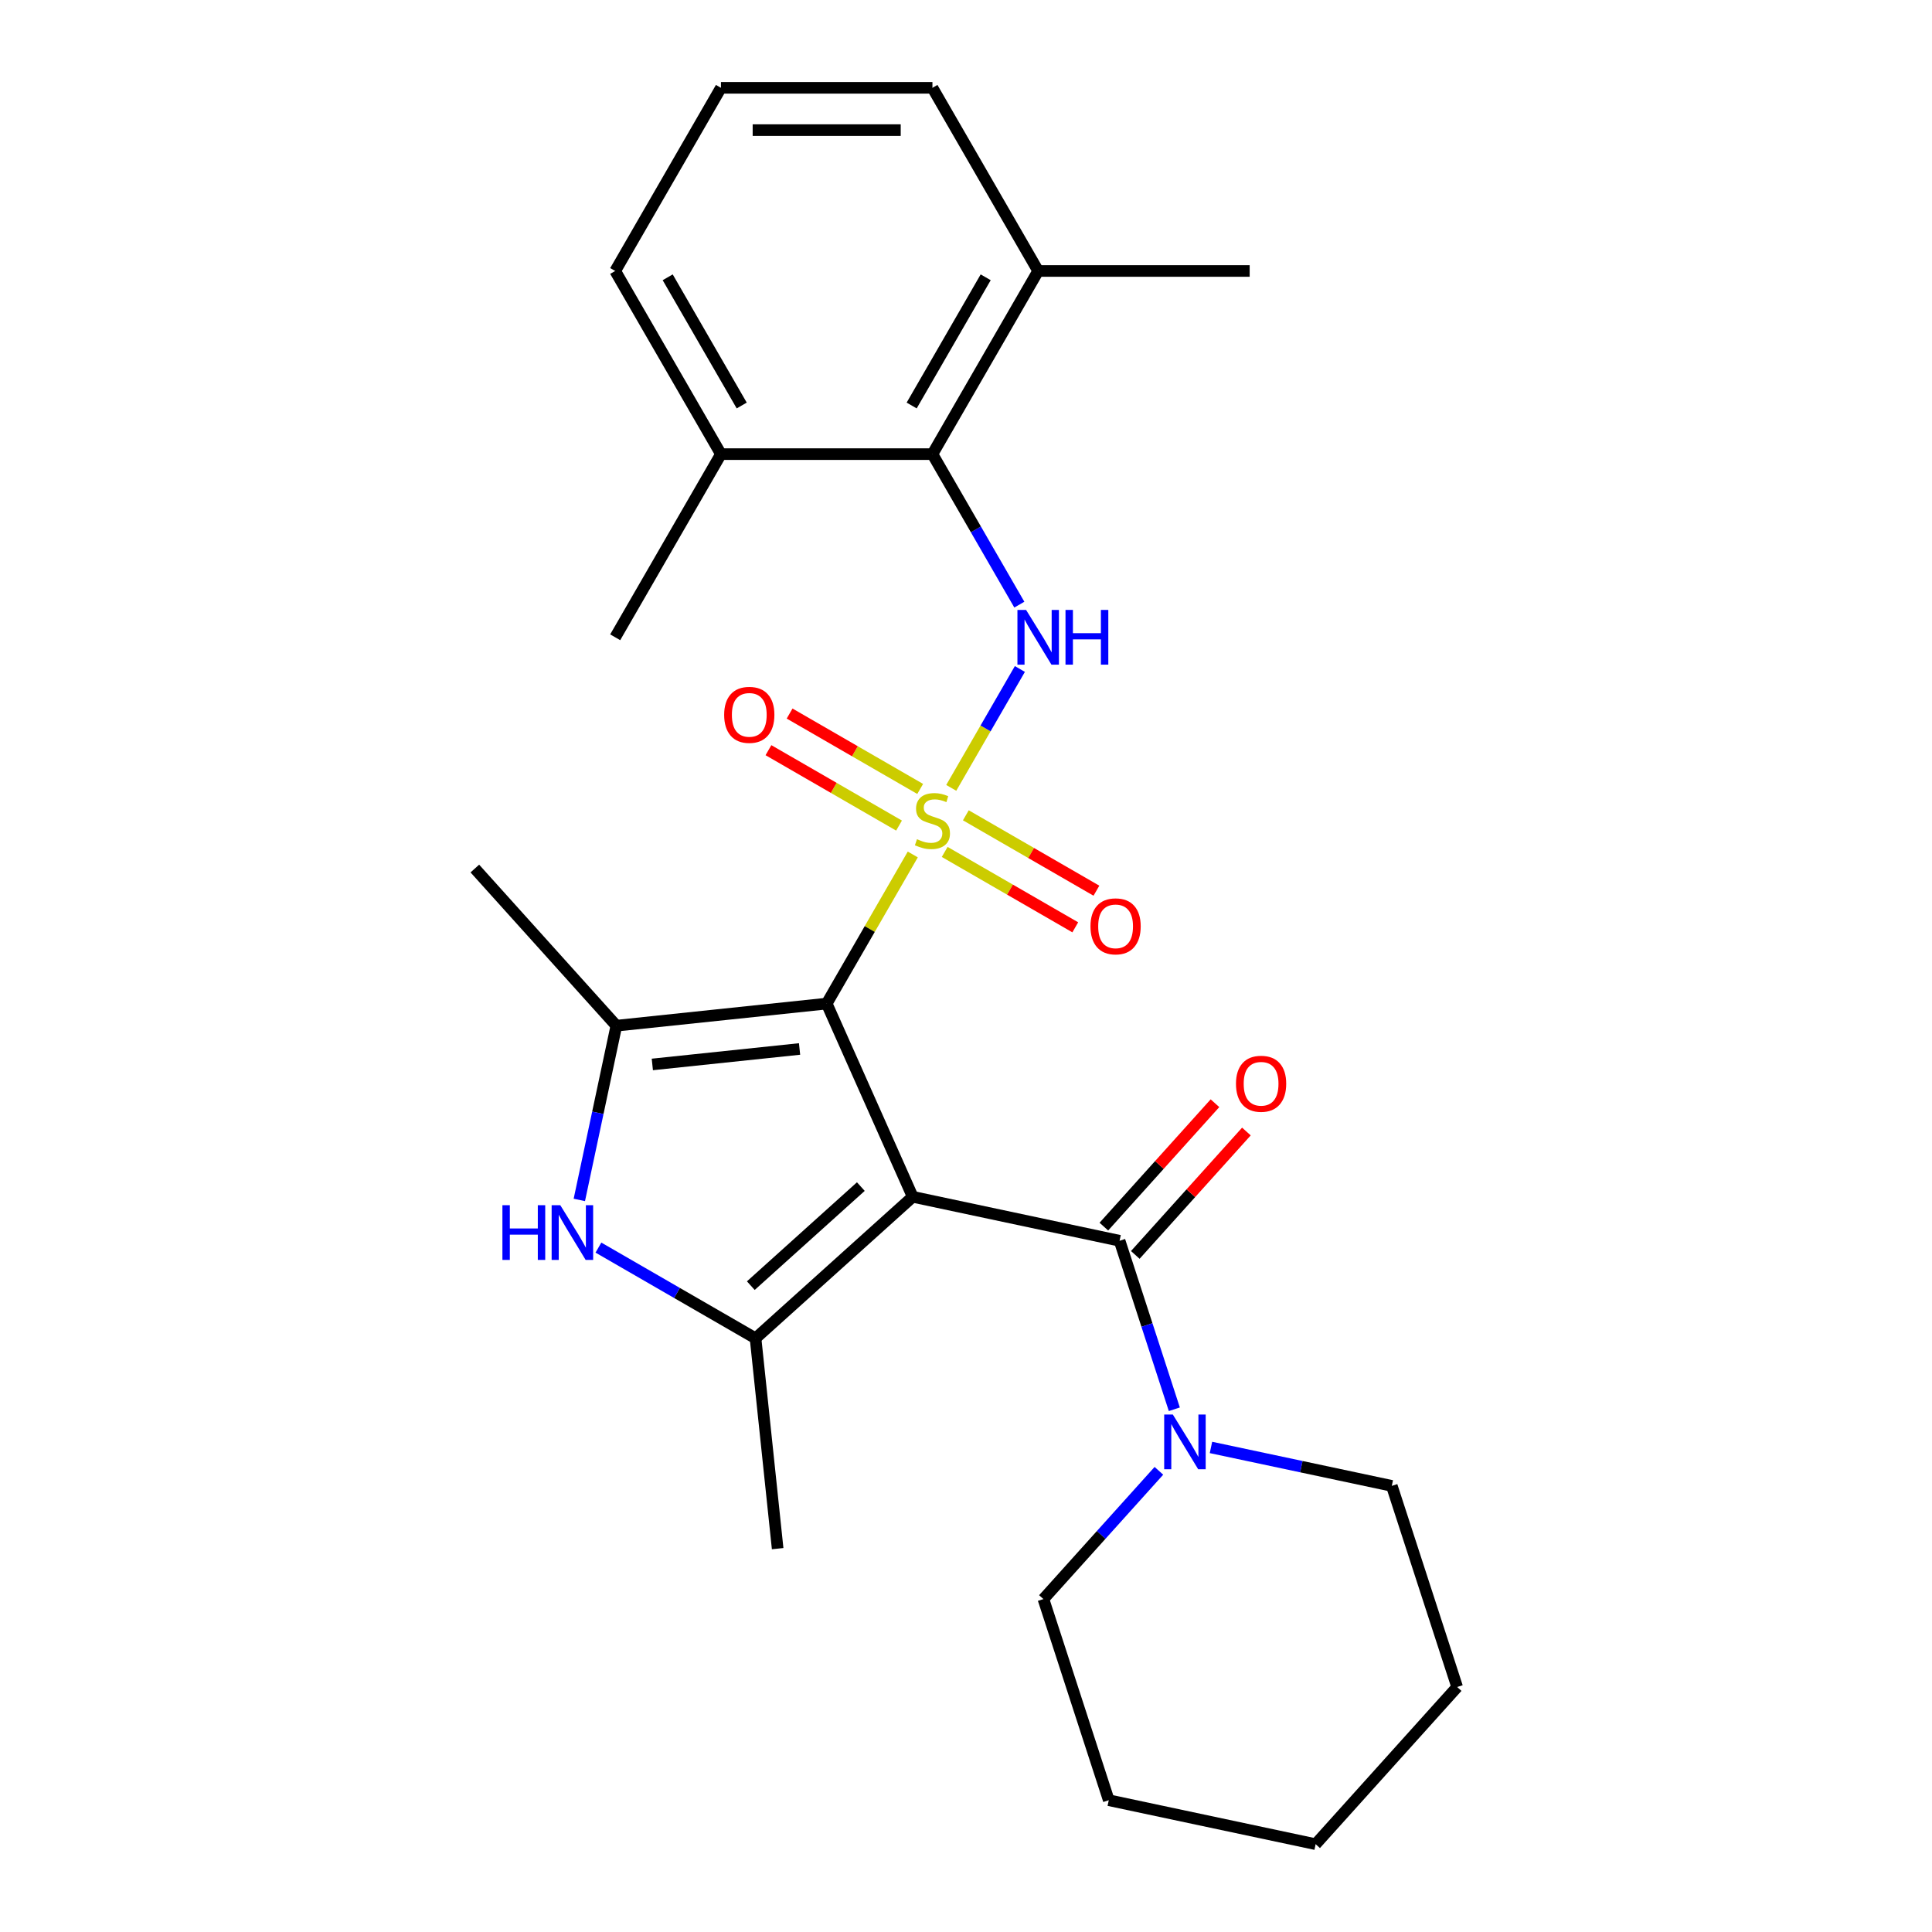 <?xml version='1.0' encoding='iso-8859-1'?>
<svg version='1.1' baseProfile='full'
              xmlns='http://www.w3.org/2000/svg'
                      xmlns:rdkit='http://www.rdkit.org/xml'
                      xmlns:xlink='http://www.w3.org/1999/xlink'
                  xml:space='preserve'
width='1000px' height='1000px' viewBox='0 0 1000 1000'>
<!-- END OF HEADER -->
<rect style='opacity:1.0;fill:#FFFFFF;stroke:none' width='1000' height='1000' x='0' y='0'> </rect>
<path class='bond-1' d='M 472.456,442.274 L 450.175,480.866' style='fill:none;fill-rule:evenodd;stroke:#CCCC00;stroke-width:6px;stroke-linecap:butt;stroke-linejoin:miter;stroke-opacity:1' />
<path class='bond-1' d='M 450.175,480.866 L 427.894,519.458' style='fill:none;fill-rule:evenodd;stroke:#000000;stroke-width:6px;stroke-linecap:butt;stroke-linejoin:miter;stroke-opacity:1' />
<path class='bond-5' d='M 492.359,407.8 L 510.122,377.033' style='fill:none;fill-rule:evenodd;stroke:#CCCC00;stroke-width:6px;stroke-linecap:butt;stroke-linejoin:miter;stroke-opacity:1' />
<path class='bond-5' d='M 510.122,377.033 L 527.886,346.266' style='fill:none;fill-rule:evenodd;stroke:#0000FF;stroke-width:6px;stroke-linecap:butt;stroke-linejoin:miter;stroke-opacity:1' />
<path class='bond-9' d='M 476.284,408.355 L 442.489,388.844' style='fill:none;fill-rule:evenodd;stroke:#CCCC00;stroke-width:6px;stroke-linecap:butt;stroke-linejoin:miter;stroke-opacity:1' />
<path class='bond-9' d='M 442.489,388.844 L 408.695,369.332' style='fill:none;fill-rule:evenodd;stroke:#FF0000;stroke-width:6px;stroke-linecap:butt;stroke-linejoin:miter;stroke-opacity:1' />
<path class='bond-9' d='M 465.337,427.315 L 431.543,407.804' style='fill:none;fill-rule:evenodd;stroke:#CCCC00;stroke-width:6px;stroke-linecap:butt;stroke-linejoin:miter;stroke-opacity:1' />
<path class='bond-9' d='M 431.543,407.804 L 397.749,388.293' style='fill:none;fill-rule:evenodd;stroke:#FF0000;stroke-width:6px;stroke-linecap:butt;stroke-linejoin:miter;stroke-opacity:1' />
<path class='bond-10' d='M 488.97,440.959 L 522.765,460.471' style='fill:none;fill-rule:evenodd;stroke:#CCCC00;stroke-width:6px;stroke-linecap:butt;stroke-linejoin:miter;stroke-opacity:1' />
<path class='bond-10' d='M 522.765,460.471 L 556.559,479.982' style='fill:none;fill-rule:evenodd;stroke:#FF0000;stroke-width:6px;stroke-linecap:butt;stroke-linejoin:miter;stroke-opacity:1' />
<path class='bond-10' d='M 499.917,421.999 L 533.711,441.51' style='fill:none;fill-rule:evenodd;stroke:#CCCC00;stroke-width:6px;stroke-linecap:butt;stroke-linejoin:miter;stroke-opacity:1' />
<path class='bond-10' d='M 533.711,441.51 L 567.505,461.022' style='fill:none;fill-rule:evenodd;stroke:#FF0000;stroke-width:6px;stroke-linecap:butt;stroke-linejoin:miter;stroke-opacity:1' />
<path class='bond-0' d='M 472.418,619.46 L 427.894,519.458' style='fill:none;fill-rule:evenodd;stroke:#000000;stroke-width:6px;stroke-linecap:butt;stroke-linejoin:miter;stroke-opacity:1' />
<path class='bond-2' d='M 472.418,619.46 L 391.068,692.707' style='fill:none;fill-rule:evenodd;stroke:#000000;stroke-width:6px;stroke-linecap:butt;stroke-linejoin:miter;stroke-opacity:1' />
<path class='bond-2' d='M 445.566,614.177 L 388.621,665.45' style='fill:none;fill-rule:evenodd;stroke:#000000;stroke-width:6px;stroke-linecap:butt;stroke-linejoin:miter;stroke-opacity:1' />
<path class='bond-4' d='M 472.418,619.46 L 579.492,642.219' style='fill:none;fill-rule:evenodd;stroke:#000000;stroke-width:6px;stroke-linecap:butt;stroke-linejoin:miter;stroke-opacity:1' />
<path class='bond-3' d='M 427.894,519.458 L 319.027,530.9' style='fill:none;fill-rule:evenodd;stroke:#000000;stroke-width:6px;stroke-linecap:butt;stroke-linejoin:miter;stroke-opacity:1' />
<path class='bond-3' d='M 413.852,542.947 L 337.646,550.957' style='fill:none;fill-rule:evenodd;stroke:#000000;stroke-width:6px;stroke-linecap:butt;stroke-linejoin:miter;stroke-opacity:1' />
<path class='bond-14' d='M 391.068,692.707 L 402.511,801.574' style='fill:none;fill-rule:evenodd;stroke:#000000;stroke-width:6px;stroke-linecap:butt;stroke-linejoin:miter;stroke-opacity:1' />
<path class='bond-26' d='M 391.068,692.707 L 350.406,669.231' style='fill:none;fill-rule:evenodd;stroke:#000000;stroke-width:6px;stroke-linecap:butt;stroke-linejoin:miter;stroke-opacity:1' />
<path class='bond-26' d='M 350.406,669.231 L 309.744,645.755' style='fill:none;fill-rule:evenodd;stroke:#0000FF;stroke-width:6px;stroke-linecap:butt;stroke-linejoin:miter;stroke-opacity:1' />
<path class='bond-6' d='M 319.027,530.9 L 309.443,575.989' style='fill:none;fill-rule:evenodd;stroke:#000000;stroke-width:6px;stroke-linecap:butt;stroke-linejoin:miter;stroke-opacity:1' />
<path class='bond-6' d='M 309.443,575.989 L 299.859,621.078' style='fill:none;fill-rule:evenodd;stroke:#0000FF;stroke-width:6px;stroke-linecap:butt;stroke-linejoin:miter;stroke-opacity:1' />
<path class='bond-15' d='M 319.027,530.9 L 245.78,449.551' style='fill:none;fill-rule:evenodd;stroke:#000000;stroke-width:6px;stroke-linecap:butt;stroke-linejoin:miter;stroke-opacity:1' />
<path class='bond-8' d='M 579.492,642.219 L 593.66,685.825' style='fill:none;fill-rule:evenodd;stroke:#000000;stroke-width:6px;stroke-linecap:butt;stroke-linejoin:miter;stroke-opacity:1' />
<path class='bond-8' d='M 593.66,685.825 L 607.829,729.431' style='fill:none;fill-rule:evenodd;stroke:#0000FF;stroke-width:6px;stroke-linecap:butt;stroke-linejoin:miter;stroke-opacity:1' />
<path class='bond-11' d='M 587.627,649.544 L 616.382,617.608' style='fill:none;fill-rule:evenodd;stroke:#000000;stroke-width:6px;stroke-linecap:butt;stroke-linejoin:miter;stroke-opacity:1' />
<path class='bond-11' d='M 616.382,617.608 L 645.138,585.672' style='fill:none;fill-rule:evenodd;stroke:#FF0000;stroke-width:6px;stroke-linecap:butt;stroke-linejoin:miter;stroke-opacity:1' />
<path class='bond-11' d='M 571.357,634.895 L 600.112,602.959' style='fill:none;fill-rule:evenodd;stroke:#000000;stroke-width:6px;stroke-linecap:butt;stroke-linejoin:miter;stroke-opacity:1' />
<path class='bond-11' d='M 600.112,602.959 L 628.868,571.023' style='fill:none;fill-rule:evenodd;stroke:#FF0000;stroke-width:6px;stroke-linecap:butt;stroke-linejoin:miter;stroke-opacity:1' />
<path class='bond-7' d='M 527.605,312.96 L 505.116,274.008' style='fill:none;fill-rule:evenodd;stroke:#0000FF;stroke-width:6px;stroke-linecap:butt;stroke-linejoin:miter;stroke-opacity:1' />
<path class='bond-7' d='M 505.116,274.008 L 482.627,235.056' style='fill:none;fill-rule:evenodd;stroke:#000000;stroke-width:6px;stroke-linecap:butt;stroke-linejoin:miter;stroke-opacity:1' />
<path class='bond-12' d='M 482.627,235.056 L 537.36,140.255' style='fill:none;fill-rule:evenodd;stroke:#000000;stroke-width:6px;stroke-linecap:butt;stroke-linejoin:miter;stroke-opacity:1' />
<path class='bond-12' d='M 471.877,209.889 L 510.19,143.529' style='fill:none;fill-rule:evenodd;stroke:#000000;stroke-width:6px;stroke-linecap:butt;stroke-linejoin:miter;stroke-opacity:1' />
<path class='bond-13' d='M 482.627,235.056 L 373.161,235.056' style='fill:none;fill-rule:evenodd;stroke:#000000;stroke-width:6px;stroke-linecap:butt;stroke-linejoin:miter;stroke-opacity:1' />
<path class='bond-16' d='M 599.842,761.295 L 569.957,794.486' style='fill:none;fill-rule:evenodd;stroke:#0000FF;stroke-width:6px;stroke-linecap:butt;stroke-linejoin:miter;stroke-opacity:1' />
<path class='bond-16' d='M 569.957,794.486 L 540.072,827.677' style='fill:none;fill-rule:evenodd;stroke:#000000;stroke-width:6px;stroke-linecap:butt;stroke-linejoin:miter;stroke-opacity:1' />
<path class='bond-17' d='M 626.796,749.193 L 673.594,759.14' style='fill:none;fill-rule:evenodd;stroke:#0000FF;stroke-width:6px;stroke-linecap:butt;stroke-linejoin:miter;stroke-opacity:1' />
<path class='bond-17' d='M 673.594,759.14 L 720.393,769.087' style='fill:none;fill-rule:evenodd;stroke:#000000;stroke-width:6px;stroke-linecap:butt;stroke-linejoin:miter;stroke-opacity:1' />
<path class='bond-19' d='M 537.36,140.255 L 482.627,45.455' style='fill:none;fill-rule:evenodd;stroke:#000000;stroke-width:6px;stroke-linecap:butt;stroke-linejoin:miter;stroke-opacity:1' />
<path class='bond-21' d='M 537.36,140.255 L 646.826,140.255' style='fill:none;fill-rule:evenodd;stroke:#000000;stroke-width:6px;stroke-linecap:butt;stroke-linejoin:miter;stroke-opacity:1' />
<path class='bond-20' d='M 373.161,235.056 L 318.427,140.255' style='fill:none;fill-rule:evenodd;stroke:#000000;stroke-width:6px;stroke-linecap:butt;stroke-linejoin:miter;stroke-opacity:1' />
<path class='bond-20' d='M 383.911,209.889 L 345.598,143.529' style='fill:none;fill-rule:evenodd;stroke:#000000;stroke-width:6px;stroke-linecap:butt;stroke-linejoin:miter;stroke-opacity:1' />
<path class='bond-22' d='M 373.161,235.056 L 318.427,329.856' style='fill:none;fill-rule:evenodd;stroke:#000000;stroke-width:6px;stroke-linecap:butt;stroke-linejoin:miter;stroke-opacity:1' />
<path class='bond-24' d='M 540.072,827.677 L 573.899,931.786' style='fill:none;fill-rule:evenodd;stroke:#000000;stroke-width:6px;stroke-linecap:butt;stroke-linejoin:miter;stroke-opacity:1' />
<path class='bond-23' d='M 720.393,769.087 L 754.22,873.196' style='fill:none;fill-rule:evenodd;stroke:#000000;stroke-width:6px;stroke-linecap:butt;stroke-linejoin:miter;stroke-opacity:1' />
<path class='bond-18' d='M 373.161,45.455 L 318.427,140.255' style='fill:none;fill-rule:evenodd;stroke:#000000;stroke-width:6px;stroke-linecap:butt;stroke-linejoin:miter;stroke-opacity:1' />
<path class='bond-27' d='M 373.161,45.455 L 482.627,45.455' style='fill:none;fill-rule:evenodd;stroke:#000000;stroke-width:6px;stroke-linecap:butt;stroke-linejoin:miter;stroke-opacity:1' />
<path class='bond-27' d='M 389.581,67.348 L 466.207,67.348' style='fill:none;fill-rule:evenodd;stroke:#000000;stroke-width:6px;stroke-linecap:butt;stroke-linejoin:miter;stroke-opacity:1' />
<path class='bond-25' d='M 754.22,873.196 L 680.973,954.545' style='fill:none;fill-rule:evenodd;stroke:#000000;stroke-width:6px;stroke-linecap:butt;stroke-linejoin:miter;stroke-opacity:1' />
<path class='bond-28' d='M 573.899,931.786 L 680.973,954.545' style='fill:none;fill-rule:evenodd;stroke:#000000;stroke-width:6px;stroke-linecap:butt;stroke-linejoin:miter;stroke-opacity:1' />
<path  class='atom-0' d='M 474.627 434.377
Q 474.947 434.497, 476.267 435.057
Q 477.587 435.617, 479.027 435.977
Q 480.507 436.297, 481.947 436.297
Q 484.627 436.297, 486.187 435.017
Q 487.747 433.697, 487.747 431.417
Q 487.747 429.857, 486.947 428.897
Q 486.187 427.937, 484.987 427.417
Q 483.787 426.897, 481.787 426.297
Q 479.267 425.537, 477.747 424.817
Q 476.267 424.097, 475.187 422.577
Q 474.147 421.057, 474.147 418.497
Q 474.147 414.937, 476.547 412.737
Q 478.987 410.537, 483.787 410.537
Q 487.067 410.537, 490.787 412.097
L 489.867 415.177
Q 486.467 413.777, 483.907 413.777
Q 481.147 413.777, 479.627 414.937
Q 478.107 416.057, 478.147 418.017
Q 478.147 419.537, 478.907 420.457
Q 479.707 421.377, 480.827 421.897
Q 481.987 422.417, 483.907 423.017
Q 486.467 423.817, 487.987 424.617
Q 489.507 425.417, 490.587 427.057
Q 491.707 428.657, 491.707 431.417
Q 491.707 435.337, 489.067 437.457
Q 486.467 439.537, 482.107 439.537
Q 479.587 439.537, 477.667 438.977
Q 475.787 438.457, 473.547 437.537
L 474.627 434.377
' fill='#CCCC00'/>
<path  class='atom-6' d='M 531.1 315.696
L 540.38 330.696
Q 541.3 332.176, 542.78 334.856
Q 544.26 337.536, 544.34 337.696
L 544.34 315.696
L 548.1 315.696
L 548.1 344.016
L 544.22 344.016
L 534.26 327.616
Q 533.1 325.696, 531.86 323.496
Q 530.66 321.296, 530.3 320.616
L 530.3 344.016
L 526.62 344.016
L 526.62 315.696
L 531.1 315.696
' fill='#0000FF'/>
<path  class='atom-6' d='M 551.5 315.696
L 555.34 315.696
L 555.34 327.736
L 569.82 327.736
L 569.82 315.696
L 573.66 315.696
L 573.66 344.016
L 569.82 344.016
L 569.82 330.936
L 555.34 330.936
L 555.34 344.016
L 551.5 344.016
L 551.5 315.696
' fill='#0000FF'/>
<path  class='atom-7' d='M 260.048 623.814
L 263.888 623.814
L 263.888 635.854
L 278.368 635.854
L 278.368 623.814
L 282.208 623.814
L 282.208 652.134
L 278.368 652.134
L 278.368 639.054
L 263.888 639.054
L 263.888 652.134
L 260.048 652.134
L 260.048 623.814
' fill='#0000FF'/>
<path  class='atom-7' d='M 290.008 623.814
L 299.288 638.814
Q 300.208 640.294, 301.688 642.974
Q 303.168 645.654, 303.248 645.814
L 303.248 623.814
L 307.008 623.814
L 307.008 652.134
L 303.128 652.134
L 293.168 635.734
Q 292.008 633.814, 290.768 631.614
Q 289.568 629.414, 289.208 628.734
L 289.208 652.134
L 285.528 652.134
L 285.528 623.814
L 290.008 623.814
' fill='#0000FF'/>
<path  class='atom-9' d='M 607.059 732.168
L 616.339 747.168
Q 617.259 748.648, 618.739 751.328
Q 620.219 754.008, 620.299 754.168
L 620.299 732.168
L 624.059 732.168
L 624.059 760.488
L 620.179 760.488
L 610.219 744.088
Q 609.059 742.168, 607.819 739.968
Q 606.619 737.768, 606.259 737.088
L 606.259 760.488
L 602.579 760.488
L 602.579 732.168
L 607.059 732.168
' fill='#0000FF'/>
<path  class='atom-10' d='M 374.826 370.004
Q 374.826 363.204, 378.186 359.404
Q 381.546 355.604, 387.826 355.604
Q 394.106 355.604, 397.466 359.404
Q 400.826 363.204, 400.826 370.004
Q 400.826 376.884, 397.426 380.804
Q 394.026 384.684, 387.826 384.684
Q 381.586 384.684, 378.186 380.804
Q 374.826 376.924, 374.826 370.004
M 387.826 381.484
Q 392.146 381.484, 394.466 378.604
Q 396.826 375.684, 396.826 370.004
Q 396.826 364.444, 394.466 361.644
Q 392.146 358.804, 387.826 358.804
Q 383.506 358.804, 381.146 361.604
Q 378.826 364.404, 378.826 370.004
Q 378.826 375.724, 381.146 378.604
Q 383.506 381.484, 387.826 381.484
' fill='#FF0000'/>
<path  class='atom-11' d='M 564.428 479.47
Q 564.428 472.67, 567.788 468.87
Q 571.148 465.07, 577.428 465.07
Q 583.708 465.07, 587.068 468.87
Q 590.428 472.67, 590.428 479.47
Q 590.428 486.35, 587.028 490.27
Q 583.628 494.15, 577.428 494.15
Q 571.188 494.15, 567.788 490.27
Q 564.428 486.39, 564.428 479.47
M 577.428 490.95
Q 581.748 490.95, 584.068 488.07
Q 586.428 485.15, 586.428 479.47
Q 586.428 473.91, 584.068 471.11
Q 581.748 468.27, 577.428 468.27
Q 573.108 468.27, 570.748 471.07
Q 568.428 473.87, 568.428 479.47
Q 568.428 485.19, 570.748 488.07
Q 573.108 490.95, 577.428 490.95
' fill='#FF0000'/>
<path  class='atom-12' d='M 639.739 560.95
Q 639.739 554.15, 643.099 550.35
Q 646.459 546.55, 652.739 546.55
Q 659.019 546.55, 662.379 550.35
Q 665.739 554.15, 665.739 560.95
Q 665.739 567.83, 662.339 571.75
Q 658.939 575.63, 652.739 575.63
Q 646.499 575.63, 643.099 571.75
Q 639.739 567.87, 639.739 560.95
M 652.739 572.43
Q 657.059 572.43, 659.379 569.55
Q 661.739 566.63, 661.739 560.95
Q 661.739 555.39, 659.379 552.59
Q 657.059 549.75, 652.739 549.75
Q 648.419 549.75, 646.059 552.55
Q 643.739 555.35, 643.739 560.95
Q 643.739 566.67, 646.059 569.55
Q 648.419 572.43, 652.739 572.43
' fill='#FF0000'/>
</svg>

